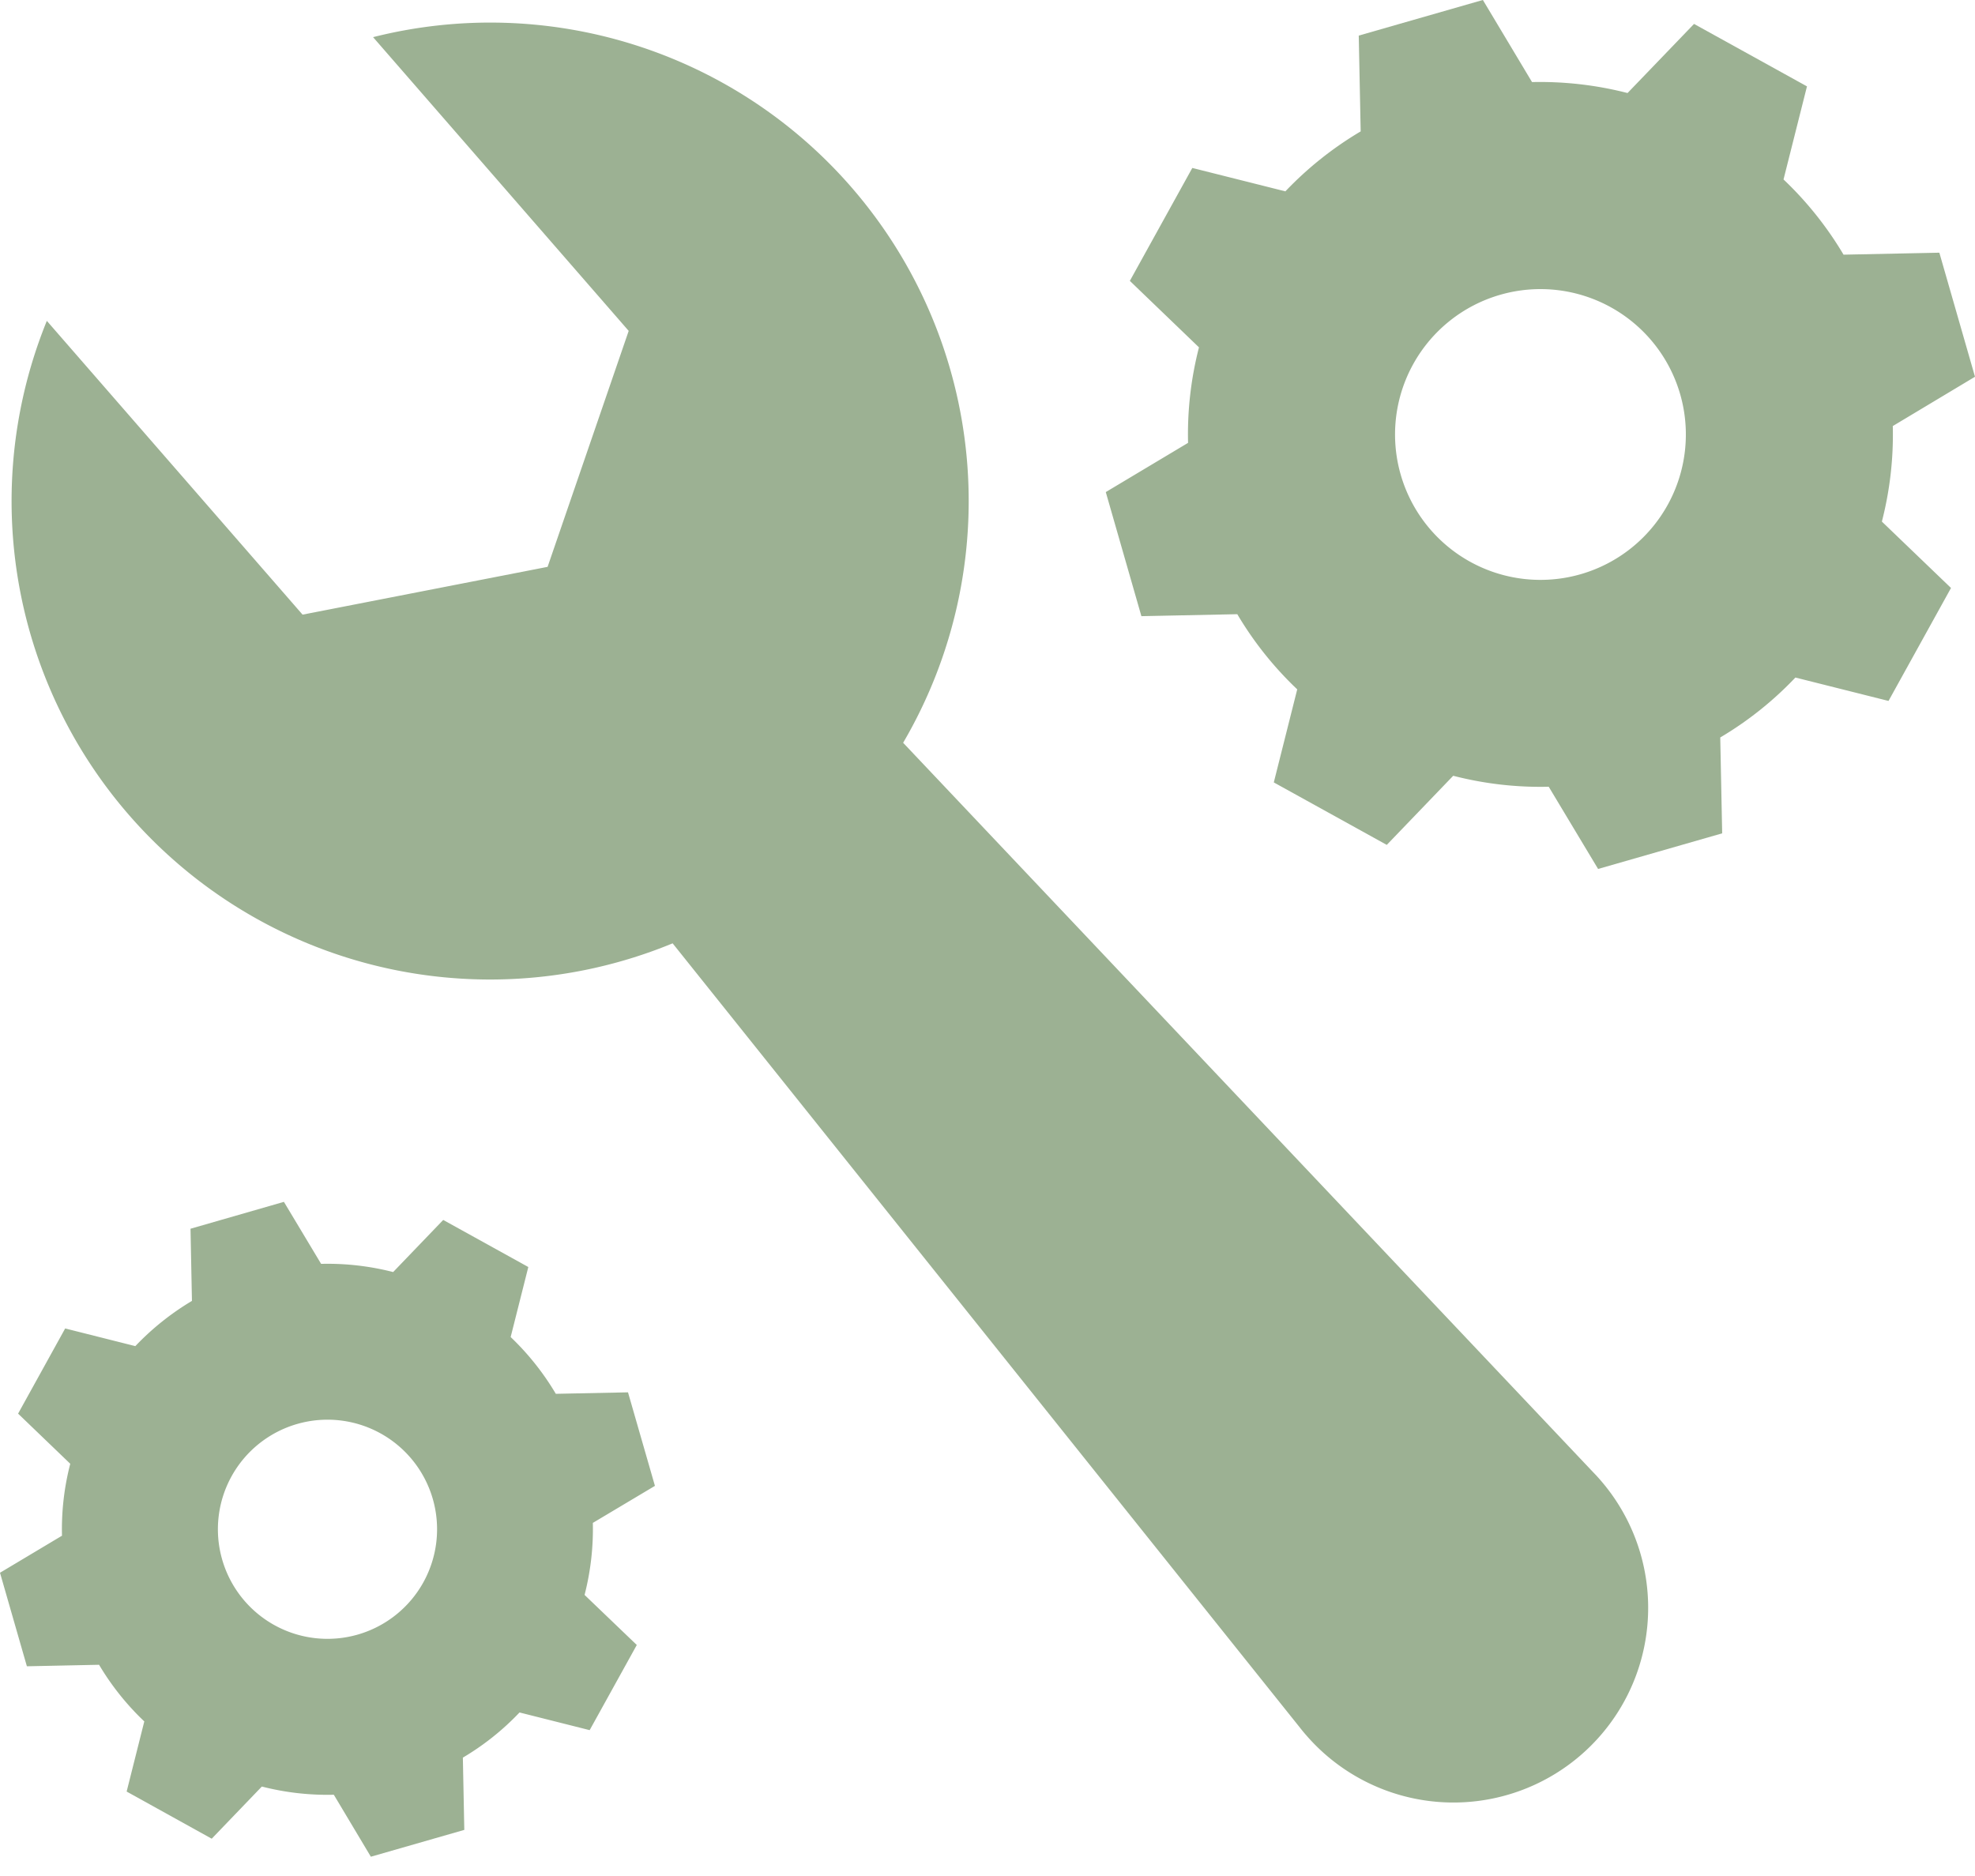 <svg xmlns="http://www.w3.org/2000/svg" xmlns:xlink="http://www.w3.org/1999/xlink" width="80" height="76" viewBox="0 0 80 76"><defs><clipPath id="a"><rect width="80" height="76" fill="none"/></clipPath></defs><g clip-path="url(#a)"><path d="M61.534,15.264,60.09,10.238l-3.881.08a14.147,14.147,0,0,0-2.431-3.047L54.728,3.5,50.153.97l-2.693,2.8a14.252,14.252,0,0,0-3.869-.444L41.6,0,36.572,1.443l.078,3.881A14.182,14.182,0,0,0,33.6,7.753l-3.77-.948L27.3,11.38l2.8,2.693a14.126,14.126,0,0,0-.442,3.869l-3.333,1.994,1.443,5.027,3.884-.08a14.081,14.081,0,0,0,2.428,3.045l-.949,3.77,4.576,2.531,2.691-2.8a14.134,14.134,0,0,0,3.869.444l2,3.331,5.026-1.443-.078-3.884a14.061,14.061,0,0,0,3.044-2.428l3.772.948,2.531-4.576-2.8-2.69a14.123,14.123,0,0,0,.442-3.87Zm-15.975,8a5.89,5.89,0,1,1,4.034-7.288,5.891,5.891,0,0,1-4.034,7.288" transform="translate(18.466 -0.001)" fill="#9cb193"/><path d="M26.529,40.126l-1.091-3.789-2.924.06a10.738,10.738,0,0,0-1.829-2.3L21.4,31.26l-3.447-1.907-2.028,2.111a10.709,10.709,0,0,0-2.918-.332L11.5,28.62,7.717,29.709l.058,2.924a10.733,10.733,0,0,0-2.293,1.832L2.64,33.749.733,37.2l2.113,2.031a10.555,10.555,0,0,0-.335,2.914L0,43.646l1.089,3.789,2.924-.061a10.659,10.659,0,0,0,1.832,2.295l-.715,2.841L8.576,54.42l2.03-2.113a10.7,10.7,0,0,0,2.916.332l1.5,2.511,3.785-1.087-.058-2.928a10.593,10.593,0,0,0,2.295-1.829l2.841.716,1.909-3.45-2.115-2.028a10.762,10.762,0,0,0,.335-2.918ZM14.49,46.151a4.439,4.439,0,1,1,3.042-5.492,4.44,4.44,0,0,1-3.042,5.492" transform="translate(0 20.069)" fill="#9cb193"/><path d="M34.284,7.2A19.378,19.378,0,0,0,14.915,1.127l10.354,11.9-3.285,9.559-9.925,1.936L1.7,12.621A19.382,19.382,0,0,0,27.049,37.838L52.435,69.582c.088.112.177.223.272.33a7.887,7.887,0,1,0,11.9-10.354c-.094-.109-.192-.213-.291-.315l-27.93-29.53A19.385,19.385,0,0,0,34.284,7.2" transform="translate(0.197 0.378)" fill="#9cb193"/></g></svg>